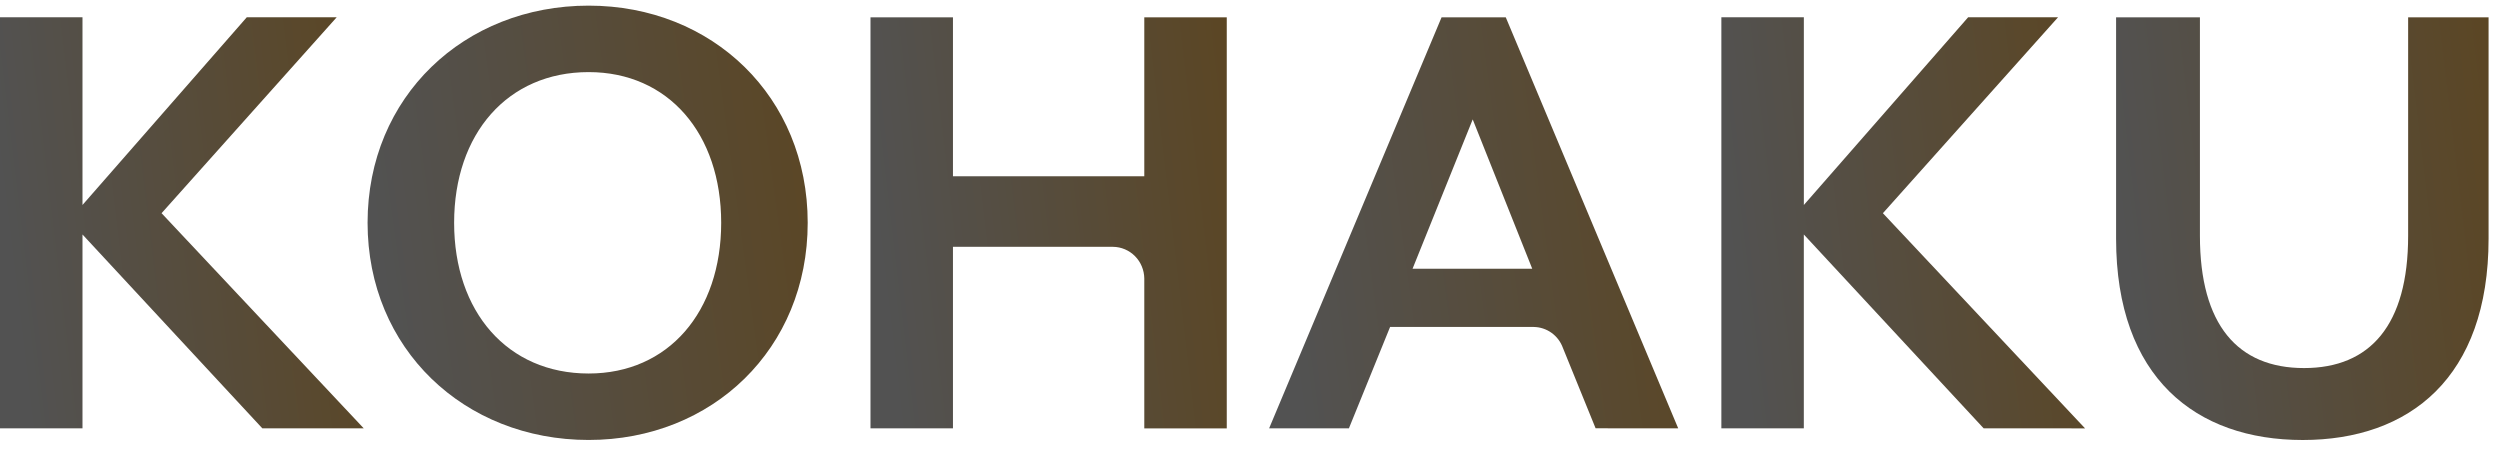 <svg width="200" height="36" viewBox="0 0 200 36" fill="none" xmlns="http://www.w3.org/2000/svg">
<path d="M20.985 34.265L6.599 18.759V34.265H0V1.383H6.599V16.398L19.741 1.383H26.935L12.925 17.056L29.097 34.265H20.985Z" fill="url(#paint0_linear_3300_14)"/>
<path d="M47.091 35.197C37.139 35.197 29.406 27.908 29.406 17.821C29.406 7.734 37.139 0.451 47.091 0.451C56.988 0.451 64.616 7.741 64.616 17.821C64.616 27.901 56.988 35.197 47.091 35.197ZM47.091 5.768C40.605 5.768 36.33 10.701 36.33 17.824C36.33 24.948 40.601 29.881 47.091 29.881C53.474 29.881 57.695 24.95 57.695 17.824C57.695 10.699 53.474 5.768 47.091 5.768Z" fill="url(#paint1_linear_3300_14)"/>
<path d="M158.691 34.265L144.306 18.759V34.265H137.709V1.383H144.308V16.398L157.45 1.383H164.642L150.632 17.056L166.804 34.27L158.691 34.265Z" fill="url(#paint2_linear_3300_14)"/>
<path d="M134.257 34.269L120.462 1.387H115.325L101.529 34.269H107.912L111.207 26.157H122.696C123.206 26.163 123.703 26.326 124.12 26.624C124.536 26.922 124.854 27.341 125.03 27.827L127.648 34.263L134.257 34.269ZM113.004 21.499L117.817 9.552L122.579 21.499H113.004Z" fill="url(#paint3_linear_3300_14)"/>
<path d="M91.543 1.387V14.102H76.237V1.387H69.639V34.269H76.237V19.746H89.039C89.699 19.752 90.332 20.02 90.799 20.492C91.267 20.965 91.534 21.604 91.543 22.273V34.271H98.141V1.387H91.543Z" fill="url(#paint4_linear_3300_14)"/>
<path d="M184.215 35.2C175.67 35.2 169.287 30.213 169.287 19.088V1.387H175.994V18.867C175.994 25.993 179.022 29.445 184.322 29.445C189.622 29.445 192.651 25.993 192.651 18.867V1.387H199.086V19.088C199.086 30.213 192.76 35.2 184.215 35.2Z" fill="url(#paint5_linear_3300_14)"/>
<defs>
<linearGradient id="paint0_linear_3300_14" x1="-1.762" y1="-0.424" x2="30.856" y2="-4.335" gradientUnits="userSpaceOnUse">
<stop stop-color="#525252"/>
<stop offset="1" stop-color="#5C4520"/>
</linearGradient>
<linearGradient id="paint1_linear_3300_14" x1="27.274" y1="-1.458" x2="66.571" y2="-6.853" gradientUnits="userSpaceOnUse">
<stop stop-color="#525252"/>
<stop offset="1" stop-color="#5C4520"/>
</linearGradient>
<linearGradient id="paint2_linear_3300_14" x1="135.947" y1="-0.424" x2="168.563" y2="-4.334" gradientUnits="userSpaceOnUse">
<stop stop-color="#525252"/>
<stop offset="1" stop-color="#5C4520"/>
</linearGradient>
<linearGradient id="paint3_linear_3300_14" x1="99.547" y1="-0.42" x2="136.099" y2="-5.349" gradientUnits="userSpaceOnUse">
<stop stop-color="#525252"/>
<stop offset="1" stop-color="#5C4520"/>
</linearGradient>
<linearGradient id="paint4_linear_3300_14" x1="67.913" y1="-0.42" x2="99.882" y2="-4.175" gradientUnits="userSpaceOnUse">
<stop stop-color="#525252"/>
<stop offset="1" stop-color="#5C4520"/>
</linearGradient>
<linearGradient id="paint5_linear_3300_14" x1="167.483" y1="-0.471" x2="200.892" y2="-4.46" gradientUnits="userSpaceOnUse">
<stop stop-color="#525252"/>
<stop offset="1" stop-color="#5C4520"/>
</linearGradient>
</defs>
</svg>
